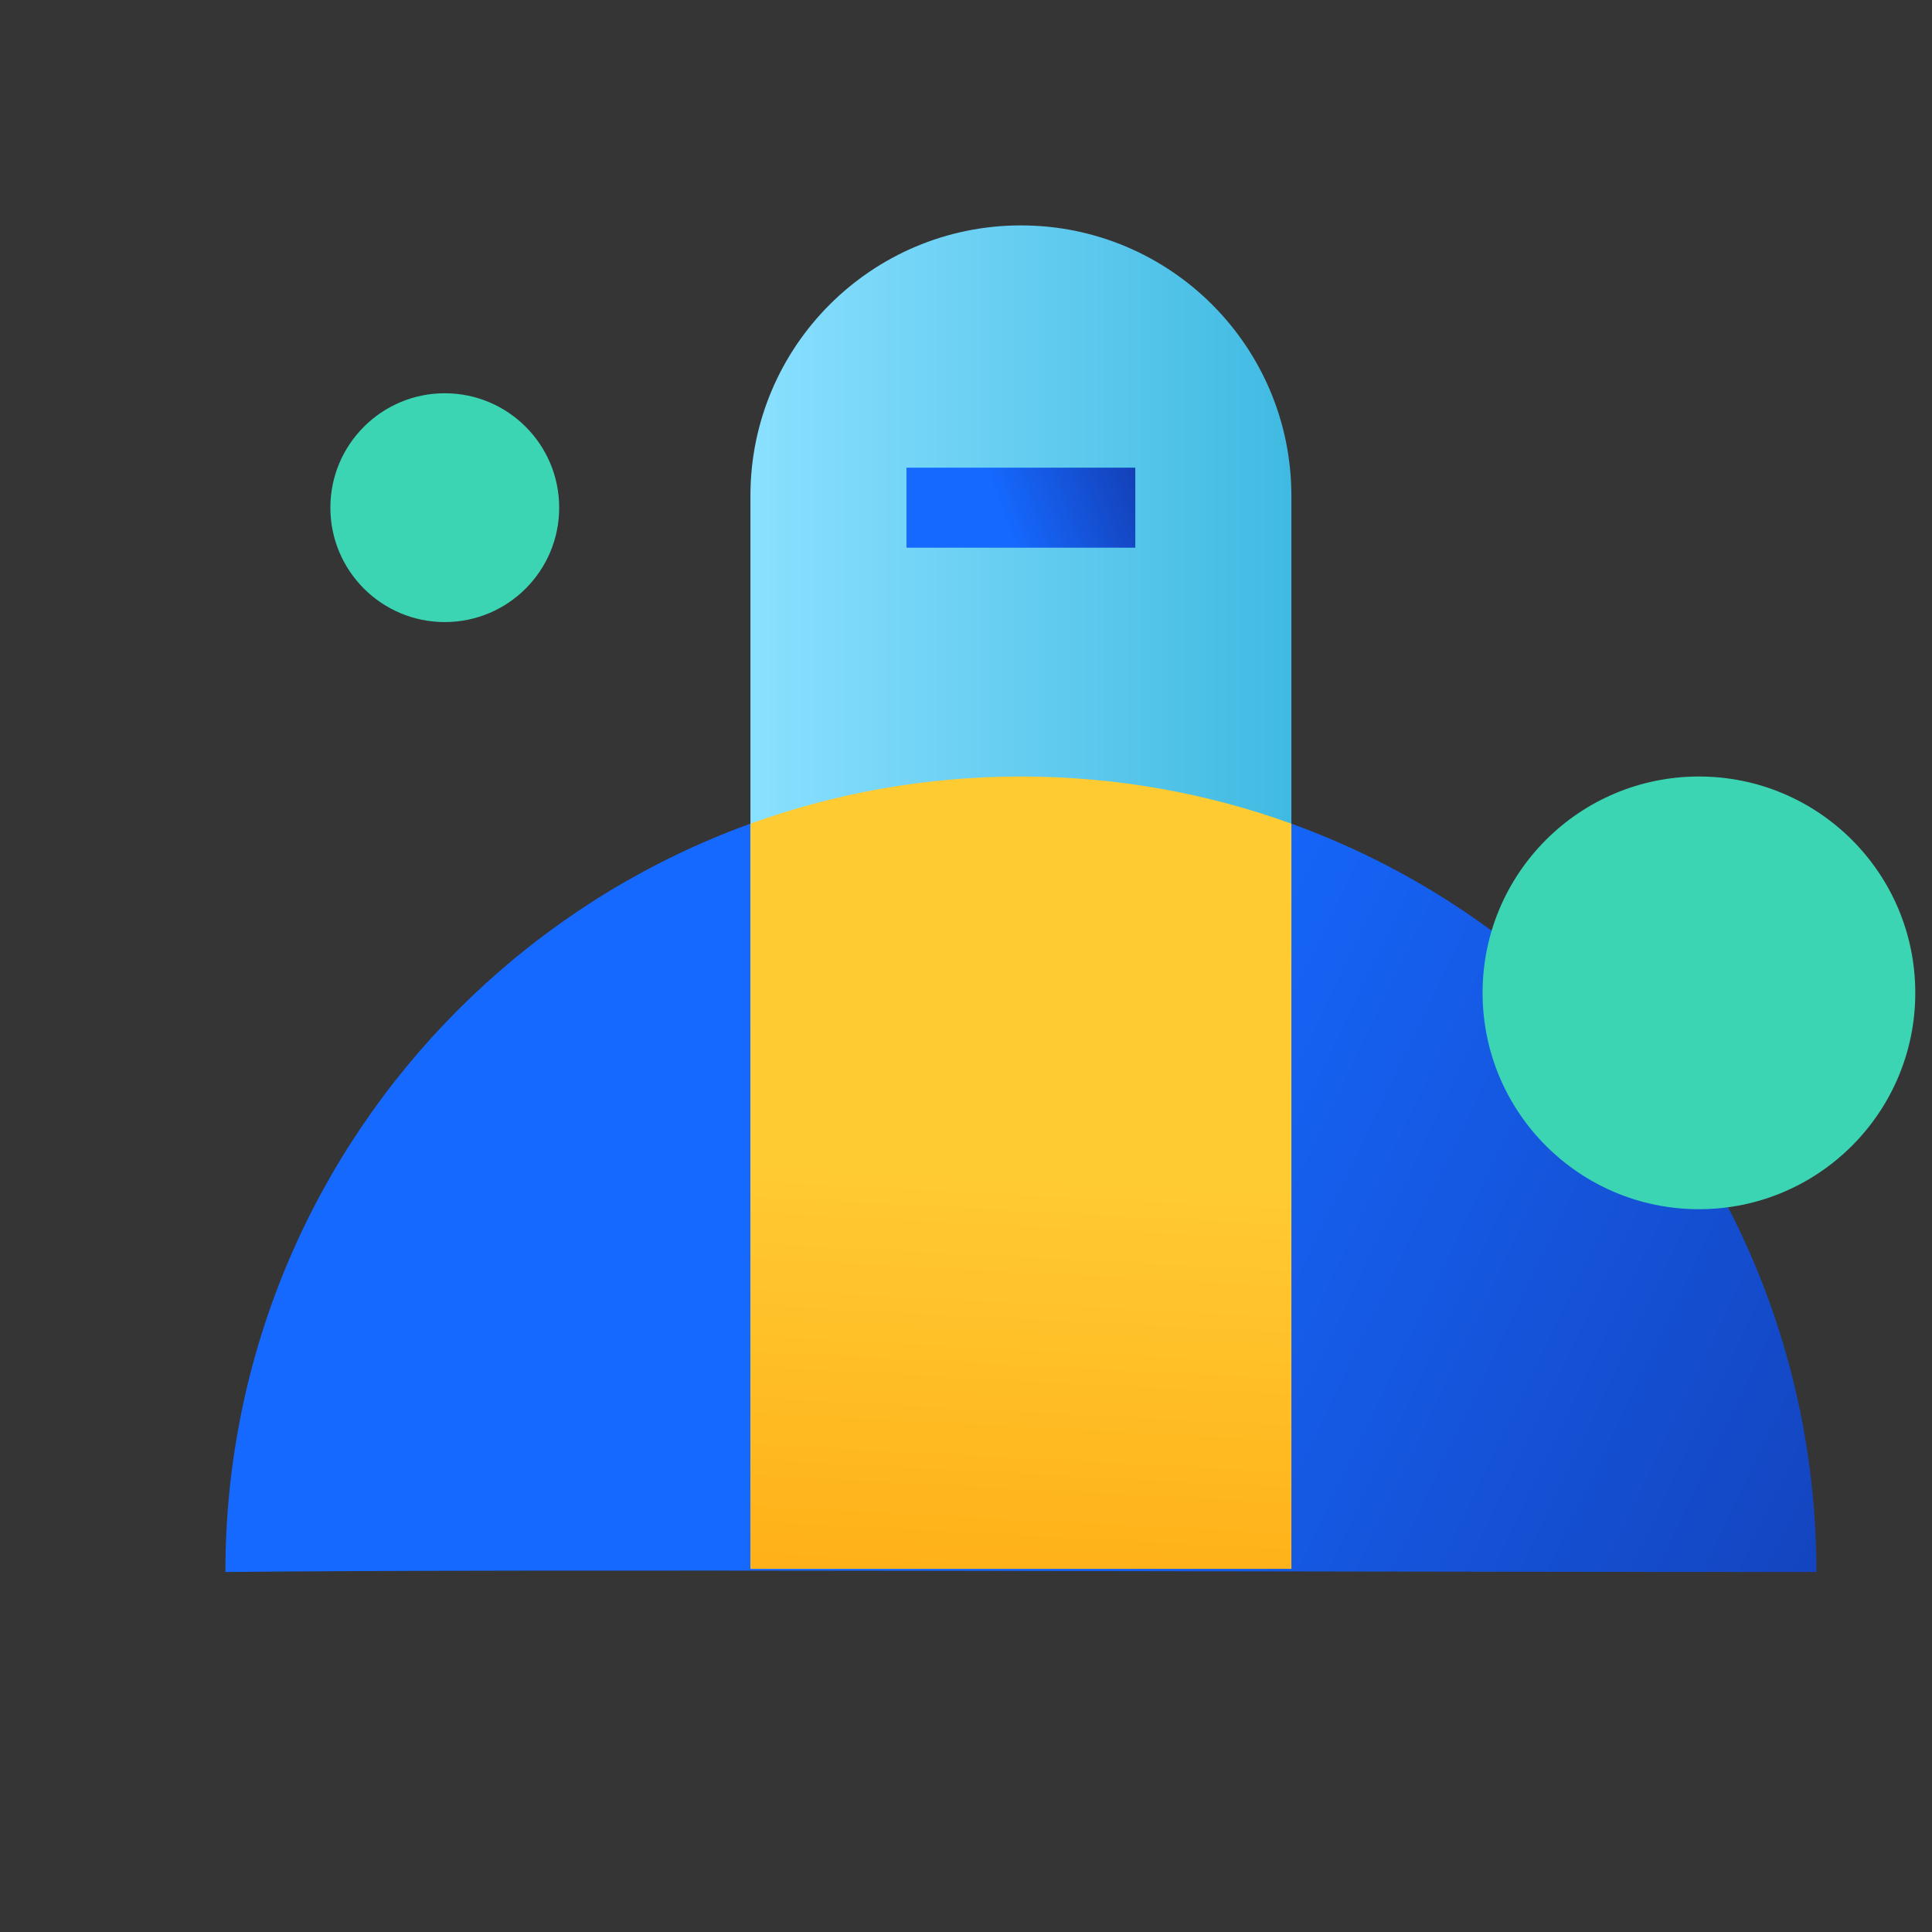 <?xml version="1.0" encoding="UTF-8"?>
<svg width="60px" height="60px" viewBox="0 0 60 60" version="1.1" xmlns="http://www.w3.org/2000/svg" xmlns:xlink="http://www.w3.org/1999/xlink">
    <rect x="0" y="0" width="60" height="60" fill="#333333" stroke="none"/>
    <title>value-icon/chengben</title>
    <defs>
        <linearGradient x1="130.119%" y1="66.914%" x2="50%" y2="47.665%" id="linearGradient-1">
            <stop stop-color="#1438A9" offset="0%"></stop>
            <stop stop-color="#1569FF" offset="100%"></stop>
        </linearGradient>
        <linearGradient x1="0%" y1="50.015%" x2="100%" y2="50.015%" id="linearGradient-2">
            <stop stop-color="#8AE0FF" offset="0%"></stop>
            <stop stop-color="#40BAE2" offset="100%"></stop>
        </linearGradient>
        <linearGradient x1="52.891%" y1="50%" x2="50%" y2="131.948%" id="linearGradient-3">
            <stop stop-color="#FFCB33" offset="0%"></stop>
            <stop stop-color="#FFA109" offset="100%"></stop>
        </linearGradient>
        <linearGradient x1="59.798%" y1="117.655%" x2="50%" y2="40.66%" id="linearGradient-4">
            <stop stop-color="#1438A9" offset="0%"></stop>
            <stop stop-color="#1569FF" offset="100%"></stop>
        </linearGradient>
    </defs>
    <g id="自主产品/方案" stroke="none" stroke-width="1" fill="none" fill-rule="evenodd">
        <g id="优易联" transform="translate(-538, -1130)">
            <g id="编组-2" transform="translate(425, 1100)">
                <g id="value-icon/chengben" transform="translate(113, 30)">
                    <rect id="矩形" fill="#FFFFFF" fill-rule="nonzero" opacity="0.01" x="0" y="0" width="60" height="60"></rect>
                    <g id="编组-3" transform="translate(7, 7)">
                        <path d="M49.41,41.82 C49.41,28.176 38.349,17.115 24.705,17.115 C11.061,17.115 0,28.176 0,41.82 C9.662,41.721 31.867,41.82 49.41,41.82 Z" id="椭圆形" fill="url(#linearGradient-1)"></path>
                        <path d="M24.705,2.18278728e-12 C29.344,2.18193508e-12 33.105,3.761 33.105,8.4 L33.105,41.721 L33.105,41.721 L16.305,41.721 L16.305,8.4 C16.305,3.761 20.066,2.18363949e-12 24.705,2.18278728e-12 Z" id="矩形" fill="url(#linearGradient-2)"></path>
                        <path d="M24.705,17.115 C27.654,17.115 30.483,17.632 33.105,18.58 L33.105,41.721 L16.305,41.721 L16.303,18.58 C18.926,17.632 21.755,17.115 24.705,17.115 Z" id="形状结合" fill="url(#linearGradient-3)"></path>
                        <circle id="椭圆形" fill="#3BD5B3" cx="6.813" cy="8.766" r="3.553"></circle>
                        <circle id="椭圆形备份-3" fill="#3BD5B3" style="mix-blend-mode: multiply;" cx="45.762" cy="23.834" r="6.719"></circle>
                        <polygon id="矩形" fill="url(#linearGradient-4)" transform="translate(24.705, 8.766) rotate(-90) translate(-24.705, -8.766) " points="23.462 5.212 25.947 5.212 25.947 12.319 23.462 12.319"></polygon>
                    </g>
                </g>
            </g>
        </g>
    </g>
</svg>